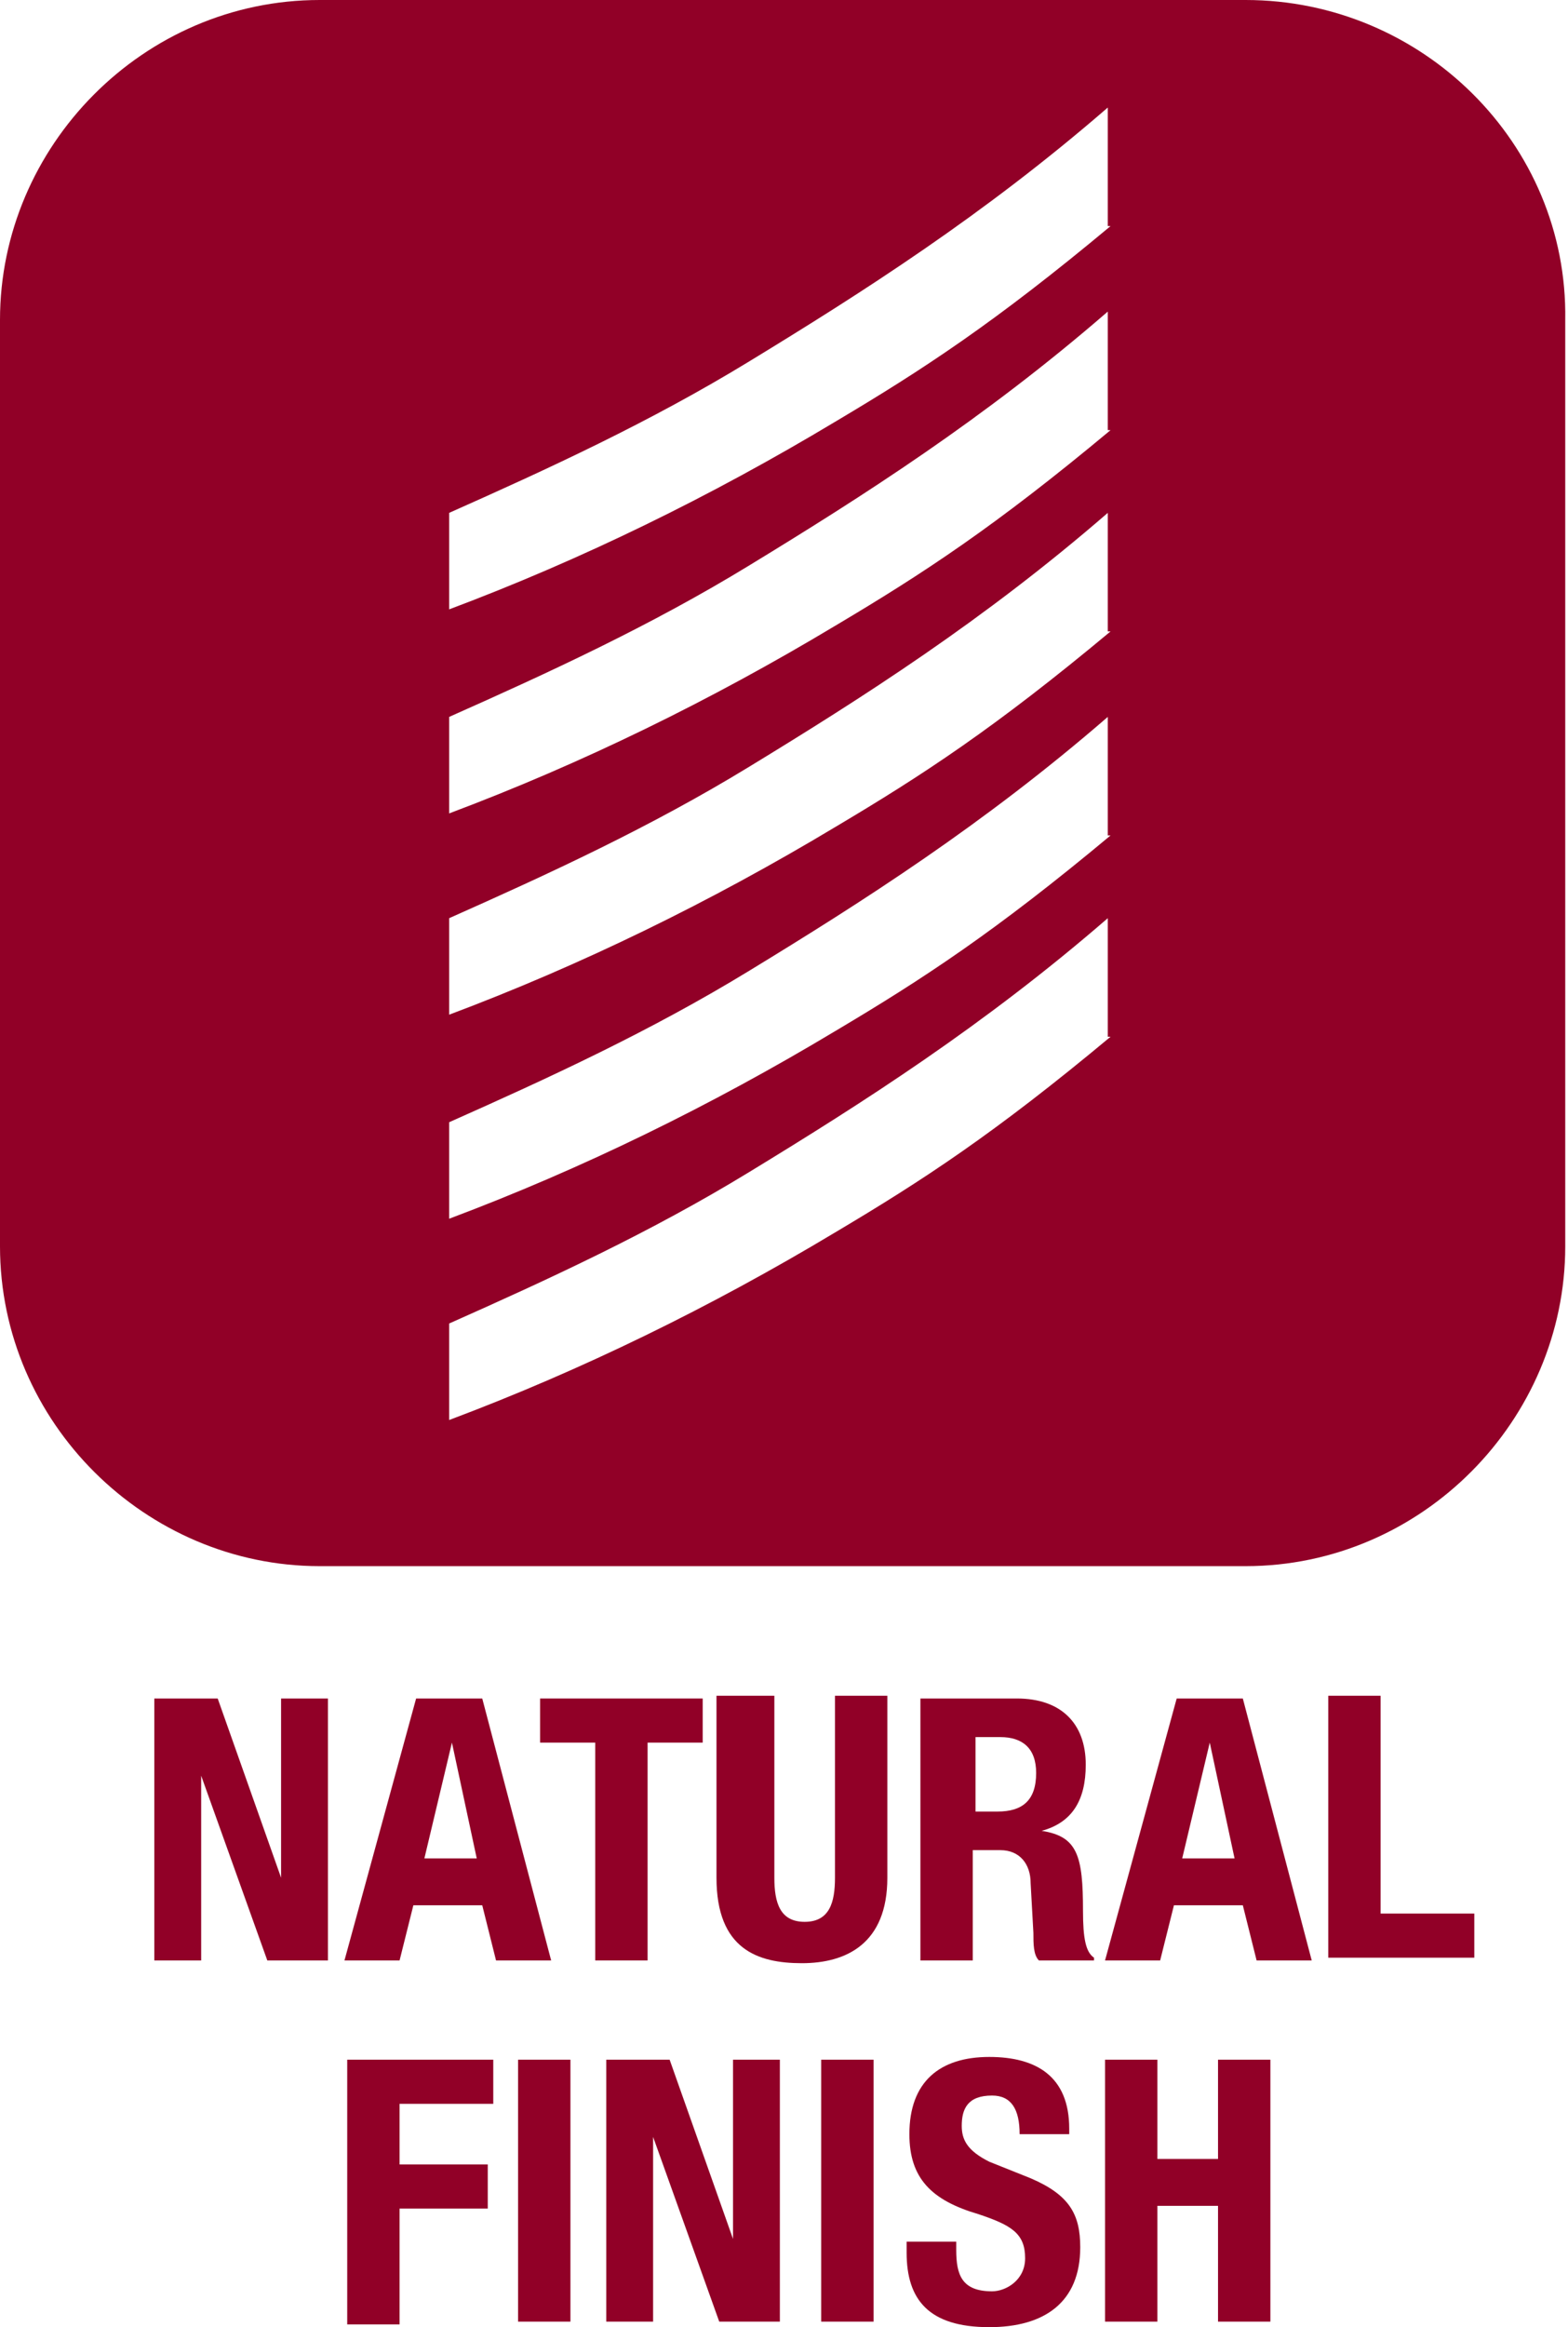 <svg xmlns="http://www.w3.org/2000/svg" xmlns:xlink="http://www.w3.org/1999/xlink" id="Layer_1" x="0px" y="0px" viewBox="0 0 56.9 84.4" style="enable-background:new 0 0 56.9 84.4;" xml:space="preserve"><style type="text/css">	.st0{fill:#910027;}</style><path class="st0" d="M45.2,0H11.6C5.2,0,0,5.3,0,11.6v33.6c0,6.4,5.3,11.6,11.6,11.6h33.6c6.4,0,11.6-5.3,11.6-11.6V11.6 C56.9,5.2,51.6,0,45.2,0z M40.3,37.6c-4.2,3.5-6.8,5.2-10,7.1c-4.5,2.7-9.2,5-14,6.8V48c3.6-1.6,7.3-3.3,10.9-5.5 c4.1-2.5,8.5-5.3,13-9.2v4.3H40.3z M40.3,30.3c-4.2,3.5-6.8,5.2-10,7.1c-4.5,2.7-9.2,5-14,6.8v-3.5c3.6-1.6,7.3-3.3,10.9-5.5 c4.1-2.5,8.5-5.3,13-9.2v4.3H40.3z M40.3,22.9c-4.2,3.5-6.8,5.2-10,7.1c-4.5,2.7-9.2,5-14,6.8v-3.5c3.6-1.6,7.3-3.3,10.9-5.5 c4.1-2.5,8.5-5.3,13-9.2v4.3H40.3z M40.3,15.6c-4.2,3.5-6.8,5.2-10,7.1c-4.5,2.7-9.2,5-14,6.8V26c3.6-1.6,7.3-3.3,10.9-5.5 c4.1-2.5,8.5-5.3,13-9.2v4.3H40.3z M40.3,8.2c-4.2,3.5-6.8,5.2-10,7.1c-4.5,2.7-9.2,5-14,6.8v-3.5c3.6-1.6,7.3-3.3,10.9-5.5 c4.1-2.5,8.5-5.3,13-9.2v4.3H40.3z"></path><g>	<path class="st0" d="M7.9,61.6l2.3,6.5l0,0v-6.5h1.7v9.5H9.7l-2.4-6.7l0,0v6.7H5.6v-9.5H7.9z"></path>	<path class="st0" d="M15.1,61.6h2.4l2.5,9.5h-2l-0.5-2H15l-0.5,2h-2L15.1,61.6z M15.4,67.4h1.9l-0.9-4.2l0,0L15.4,67.4z"></path>	<path class="st0" d="M25.5,61.6v1.6h-2v7.9h-1.9v-7.9h-2v-1.6H25.5z"></path>	<path class="st0" d="M28.1,61.5v6.6c0,0.9,0.2,1.6,1.1,1.6s1.1-0.7,1.1-1.6v-6.6h1.9v6.6c0,2.4-1.5,3.1-3.1,3.1S26,70.7,26,68.1  v-6.6H28.1z"></path>	<path class="st0" d="M33.4,61.6h3.5c1.6,0,2.5,0.9,2.5,2.4c0,1.3-0.5,2.1-1.6,2.4l0,0c1.3,0.2,1.5,0.9,1.5,2.9c0,1,0.1,1.5,0.4,1.7  v0.1h-2c-0.2-0.2-0.2-0.6-0.2-1l-0.1-1.8c0-0.7-0.4-1.2-1.1-1.2h-1v4h-1.9L33.4,61.6L33.4,61.6z M35.4,65.7h0.8  c0.9,0,1.4-0.4,1.4-1.4c0-0.9-0.5-1.3-1.3-1.3h-0.9V65.7L35.4,65.7z"></path>	<path class="st0" d="M42.7,61.6h2.4l2.5,9.5h-2l-0.5-2h-2.5l-0.5,2h-2L42.7,61.6z M42.9,67.4h1.9l-0.9-4.2l0,0L42.9,67.4z"></path>	<path class="st0" d="M48.2,71v-9.5h1.9v7.9h3.4V71H48.2z"></path>	<path class="st0" d="M12.6,74.7h5.3v1.6h-3.4v2.2h3.2v1.6h-3.2v4.2h-1.9V74.7L12.6,74.7z"></path>	<path class="st0" d="M18.8,84.2v-9.5h1.9v9.5H18.8z"></path>	<path class="st0" d="M24.3,74.7l2.3,6.5l0,0v-6.5h1.7v9.5h-2.2l-2.4-6.7l0,0v6.7H22v-9.5H24.3z"></path>	<path class="st0" d="M29.8,84.2v-9.5h1.9v9.5H29.8z"></path>	<path class="st0" d="M34.7,81.3v0.3c0,0.9,0.2,1.5,1.3,1.5c0.5,0,1.2-0.4,1.2-1.2c0-0.9-0.5-1.2-1.7-1.6C33.8,79.8,33,79,33,77.4  c0-1.9,1.1-2.8,2.9-2.8c1.7,0,2.9,0.7,2.9,2.6v0.2H37c0-0.9-0.3-1.4-1-1.4c-0.9,0-1.1,0.5-1.1,1.1c0,0.5,0.2,0.9,1,1.3l1.5,0.6  c1.4,0.6,1.8,1.3,1.8,2.5c0,2-1.3,2.9-3.3,2.9c-2.2,0-3-1-3-2.7v-0.4H34.7L34.7,81.3z"></path>	<path class="st0" d="M40.1,74.7H42v3.6h2.2v-3.6h1.9v9.5h-1.9V80H42v4.2h-1.9V74.7L40.1,74.7z"></path></g></svg>